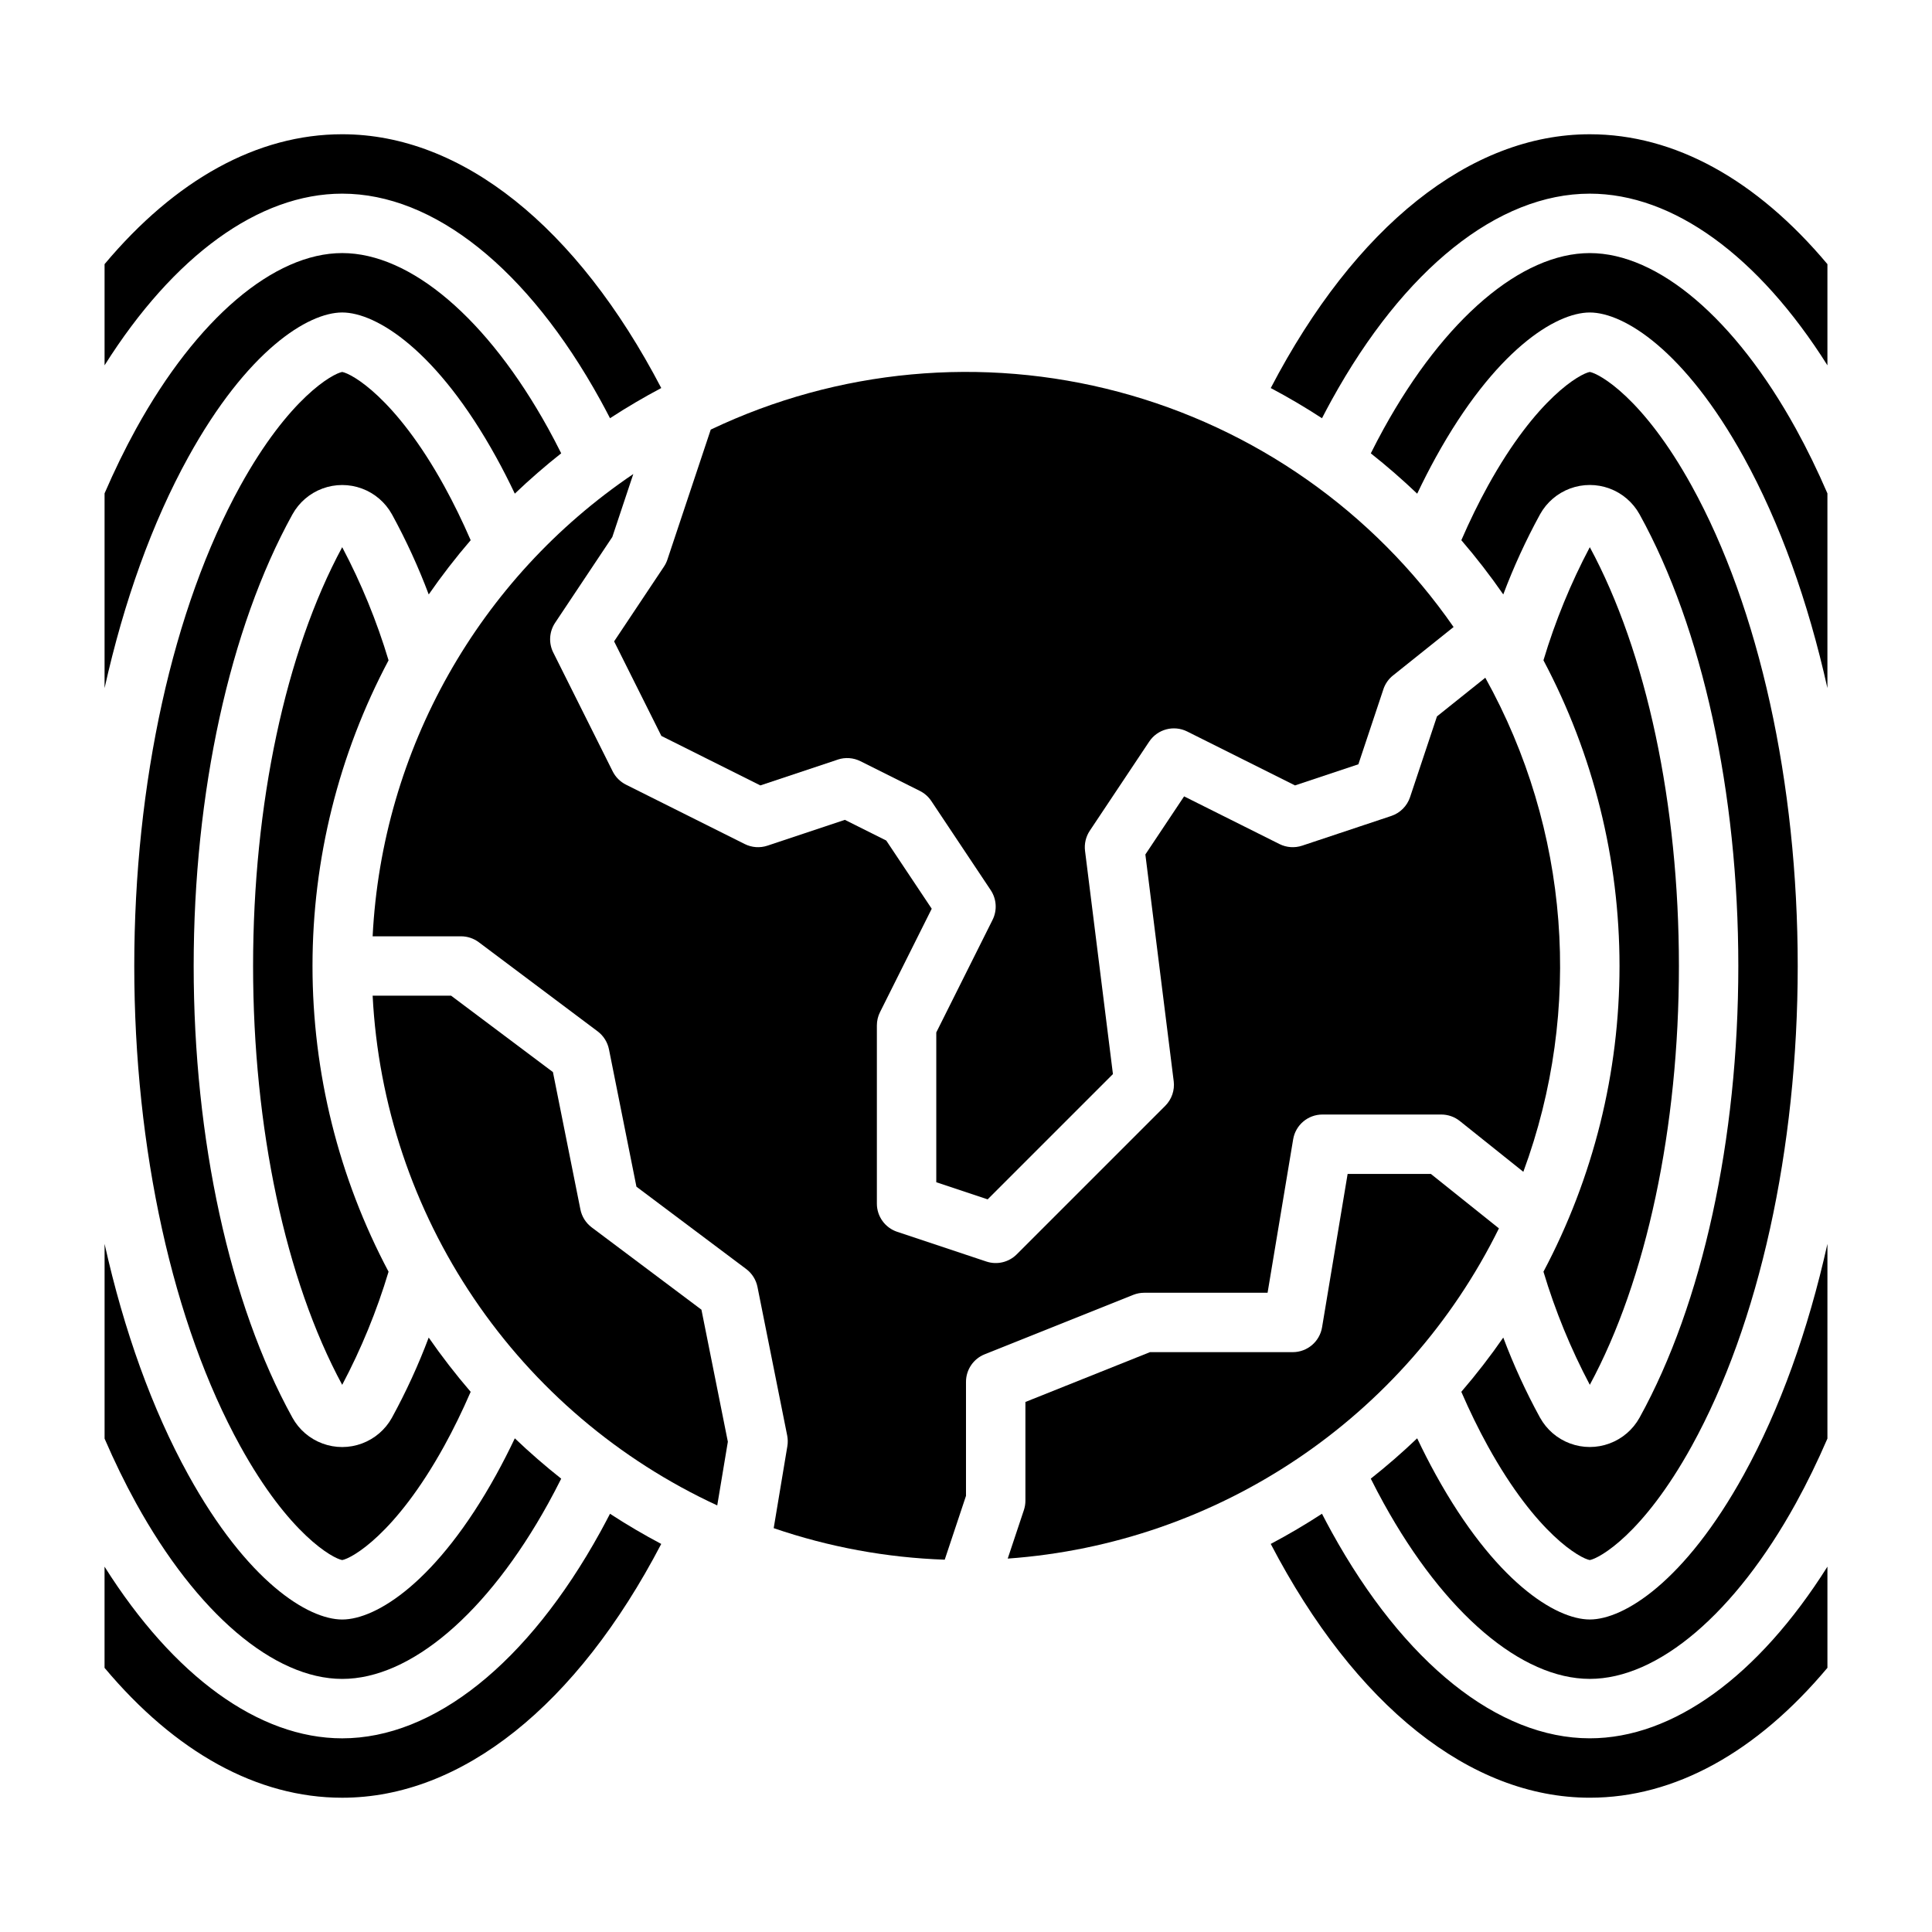 <?xml version="1.0" encoding="UTF-8"?>
<!-- Uploaded to: SVG Repo, www.svgrepo.com, Generator: SVG Repo Mixer Tools -->
<svg fill="#000000" width="800px" height="800px" version="1.1" viewBox="144 144 512 512" xmlns="http://www.w3.org/2000/svg">
 <g>
  <path d="m565.31 211.07c-18.117 0-38.527 17.391-54.598 46.52-1.168 2.117-2.312 4.312-3.434 6.551 4.266 3.375 8.363 6.938 12.293 10.691 1.586-3.336 3.231-6.555 4.93-9.637 15.621-28.328 31.746-38.383 40.809-38.383 9.059 0 25.184 10.051 40.816 38.375 9.535 17.285 17.039 38.199 22.16 61.168v-51.602c-2.602-6.016-5.391-11.758-8.375-17.164-16.074-29.129-36.484-46.52-54.602-46.52z"/>
  <path d="m565.31 573.18c-9.059 0-25.184-10.051-40.816-38.375-1.699-3.078-3.344-6.297-4.93-9.637-3.926 3.75-8.023 7.316-12.293 10.691 1.121 2.238 2.269 4.434 3.438 6.547 16.074 29.125 36.484 46.516 54.602 46.516s38.527-17.391 54.598-46.52c2.984-5.41 5.777-11.152 8.375-17.164l0.004-51.605c-5.121 22.969-12.625 43.887-22.164 61.168-15.629 28.328-31.754 38.379-40.812 38.379z"/>
  <path d="m565.31 179.58c-31.656 0-62.203 24.418-84.547 67.258 4.656 2.465 9.184 5.133 13.578 8 0.852-1.648 1.711-3.273 2.586-4.856 19.16-34.738 44.086-54.66 68.383-54.66 22.07 0 44.656 16.441 62.977 45.492v-26.812c-18.789-22.398-40.488-34.422-62.977-34.422z"/>
  <path d="m319.27 339.03 26.227 13.113 20.523-6.84-0.004-0.004c1.98-0.66 4.144-0.504 6.012 0.43l15.742 7.871c1.227 0.613 2.269 1.535 3.031 2.672l15.742 23.617c1.57 2.352 1.758 5.363 0.492 7.887l-14.914 29.828v39.699l13.617 4.539 33.199-33.199-7.394-59.156v0.004c-0.234-1.875 0.215-3.773 1.262-5.344l15.742-23.617h0.004c2.199-3.305 6.519-4.449 10.07-2.672l28.57 14.285 16.789-5.598 6.629-19.883h-0.004c0.48-1.438 1.363-2.711 2.551-3.656l16.055-12.84-0.004-0.004c-21.273-30.652-52.754-52.742-88.816-62.324-36.062-9.586-74.355-6.035-108.04 10.012l-11.48 34.43v0.004c-0.223 0.664-0.531 1.293-0.918 1.875l-13.211 19.816z"/>
  <path d="m588.93 400c0-42.832-8.598-83.195-23.617-111h0.004c-5.062 9.57-9.176 19.613-12.285 29.984 13.234 24.953 20.156 52.77 20.156 81.016 0 28.242-6.922 56.059-20.156 81.012 3.109 10.367 7.223 20.41 12.285 29.977 15.016-27.797 23.613-68.164 23.613-110.99z"/>
  <path d="m552.07 519.6c-3.719-6.809-6.957-13.871-9.688-21.133-3.453 4.981-7.164 9.781-11.121 14.375 2.199 5.062 4.547 9.887 7.016 14.359 12.953 23.477 24.562 29.805 27.031 30.23 2.469-0.426 14.074-6.754 27.027-30.23 17.844-32.344 28.078-78.703 28.078-127.2 0-48.5-10.234-94.859-28.074-127.2-12.953-23.48-24.559-29.805-27.027-30.23-2.469 0.426-14.074 6.754-27.027 30.23-2.469 4.473-4.816 9.293-7.016 14.355h-0.004c3.953 4.594 7.664 9.391 11.117 14.375 2.734-7.262 5.969-14.32 9.688-21.125l0.07-0.129v-0.004c1.75-3.144 4.566-5.562 7.941-6.812s7.086-1.25 10.465 0c3.375 1.25 6.191 3.668 7.938 6.812l0.07 0.125c16.598 30.09 26.117 73.68 26.117 119.6s-9.52 89.512-26.117 119.59l-0.07 0.129c-1.75 3.148-4.566 5.562-7.941 6.812-3.375 1.254-7.09 1.254-10.465 0-3.375-1.25-6.191-3.664-7.938-6.812z"/>
  <path d="m541.23 469.53-18.035-14.43h-22.059l-6.777 40.652v0.004c-0.633 3.793-3.918 6.578-7.766 6.578h-37.844l-33.004 13.199v26.16c0 0.848-0.137 1.688-0.402 2.488l-4.285 12.859-0.004 0.004c55.852-3.996 105.39-37.305 130.18-87.516z"/>
  <path d="m447.23 486.59h32.691l6.777-40.652c0.633-3.797 3.914-6.578 7.762-6.578h31.488c1.789 0 3.523 0.605 4.922 1.723l16.828 13.457v0.004c15.895-43.027 12.215-90.852-10.078-130.94l-12.805 10.242-7.137 21.41v0.004c-0.785 2.348-2.629 4.191-4.977 4.977l-23.617 7.871c-1.98 0.66-4.144 0.508-6.012-0.426l-25.273-12.637-10.266 15.398 7.508 60.07h0.004c0.301 2.41-0.527 4.824-2.246 6.543l-39.359 39.359c-2.109 2.109-5.227 2.844-8.055 1.898l-23.617-7.871c-3.215-1.07-5.387-4.078-5.387-7.465v-47.234c0-1.223 0.285-2.426 0.832-3.519l13.703-27.402-12.051-18.074-10.957-5.481-20.523 6.84h-0.004c-1.98 0.66-4.141 0.508-6.008-0.426l-31.488-15.742v-0.004c-1.523-0.762-2.758-1.996-3.519-3.519l-15.742-31.488h-0.004c-1.262-2.527-1.074-5.535 0.492-7.887l15.16-22.738 5.559-16.684c-40.996 27.715-66.578 73.09-69.078 122.51h23.422c1.703 0 3.359 0.555 4.723 1.574l31.488 23.617c1.547 1.164 2.613 2.856 2.996 4.754l7.281 36.406 29.082 21.816c1.551 1.164 2.617 2.856 2.996 4.754l7.871 39.359c0.188 0.938 0.203 1.898 0.047 2.84l-3.621 21.727-0.004-0.004c14.613 5.008 29.891 7.824 45.328 8.359l5.637-16.914v-30.207c0-3.219 1.957-6.113 4.945-7.309l39.359-15.742 0.004-0.004c0.93-0.371 1.922-0.562 2.922-0.562z"/>
  <path d="m300.81 469.27c-1.551-1.164-2.617-2.856-2.996-4.754l-7.281-36.406-26.984-20.242h-20.797c1.473 28.699 10.754 56.453 26.852 80.258 16.094 23.809 38.391 42.766 64.473 54.824l2.812-16.875-7-34.996z"/>
  <path d="m565.31 604.67c-24.293 0-49.219-19.922-68.387-54.656-0.871-1.582-1.734-3.203-2.586-4.856-4.394 2.863-8.922 5.531-13.578 7.996 22.344 42.84 52.898 67.258 84.551 67.258 22.492 0 44.188-12.023 62.977-34.422v-26.812c-18.32 29.051-40.91 45.492-62.977 45.492z"/>
  <path d="m211.07 400c0 42.832 8.598 83.199 23.617 111v-0.004c5.059-9.566 9.176-19.609 12.285-29.98-13.238-24.949-20.156-52.766-20.156-81.012s6.918-56.062 20.156-81.012c-3.113-10.371-7.227-20.414-12.285-29.984-15.02 27.797-23.617 68.16-23.617 111z"/>
  <path d="m247.93 280.41c3.719 6.805 6.953 13.863 9.688 21.125 3.453-4.981 7.164-9.781 11.117-14.375-2.199-5.066-4.551-9.883-7.016-14.355-12.957-23.48-24.562-29.805-27.031-30.23-2.469 0.426-14.074 6.754-27.031 30.23-17.84 32.34-28.074 78.699-28.074 127.2 0 48.496 10.234 94.859 28.074 127.2 12.953 23.477 24.562 29.801 27.031 30.227 2.469-0.426 14.074-6.754 27.031-30.23 2.469-4.473 4.816-9.297 7.016-14.359l-0.004 0.004c-3.953-4.594-7.664-9.395-11.121-14.375-2.731 7.262-5.969 14.324-9.688 21.133l-0.07 0.125h0.004c-1.75 3.148-4.566 5.562-7.941 6.812-3.375 1.254-7.086 1.254-10.461 0-3.379-1.25-6.195-3.664-7.941-6.812l-0.07-0.129c-16.598-30.086-26.117-73.676-26.117-119.59 0-45.922 9.52-89.512 26.121-119.6l0.07-0.125c1.746-3.144 4.562-5.562 7.938-6.812s7.09-1.25 10.465 0 6.191 3.668 7.941 6.812z"/>
  <path d="m234.69 195.32c24.293 0 49.219 19.922 68.387 54.656 0.871 1.582 1.734 3.207 2.586 4.856 4.394-2.867 8.922-5.531 13.578-8-22.348-42.836-52.898-67.254-84.551-67.254-22.492 0-44.188 12.023-62.977 34.422v26.812c18.316-29.047 40.906-45.492 62.977-45.492z"/>
  <path d="m303.07 550.02c-19.168 34.734-44.094 54.656-68.387 54.656-22.07 0-44.656-16.441-62.977-45.492v26.812c18.789 22.398 40.484 34.422 62.977 34.422 31.648 0 62.207-24.422 84.551-67.258-4.656-2.465-9.184-5.129-13.578-7.996-0.855 1.652-1.719 3.273-2.586 4.856z"/>
  <path d="m234.69 226.81c9.059 0 25.184 10.051 40.812 38.375 1.699 3.078 3.344 6.297 4.93 9.637 3.926-3.75 8.023-7.316 12.293-10.691-1.121-2.238-2.269-4.434-3.434-6.551-16.074-29.121-36.484-46.512-54.602-46.512s-38.527 17.391-54.602 46.516c-2.984 5.41-5.777 11.152-8.375 17.164v51.609c5.121-22.969 12.625-43.887 22.16-61.168 15.629-28.324 31.754-38.379 40.816-38.379z"/>
  <path d="m234.69 588.93c18.117 0 38.527-17.391 54.598-46.52 1.168-2.113 2.316-4.309 3.438-6.547-4.266-3.375-8.363-6.938-12.293-10.691-1.586 3.336-3.231 6.555-4.93 9.637-15.629 28.328-31.754 38.379-40.812 38.379s-25.184-10.051-40.812-38.375c-9.539-17.289-17.043-38.203-22.164-61.172v51.609c2.602 6.016 5.391 11.758 8.375 17.164 16.074 29.125 36.484 46.516 54.602 46.516z"/>
 </g>
</svg>